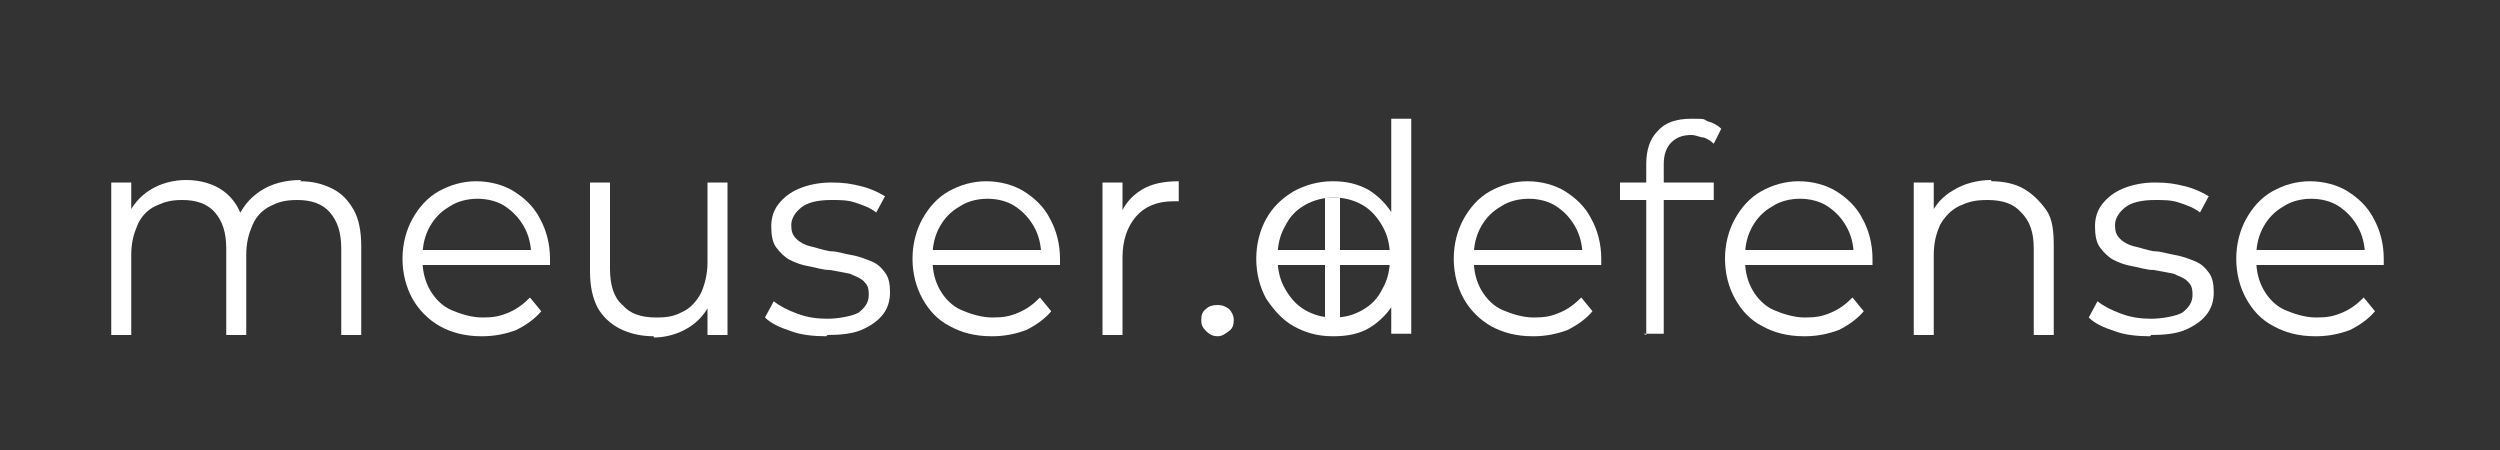 <svg xmlns="http://www.w3.org/2000/svg" id="Ebene_1" viewBox="0 0 200 36"><rect x="0" y="0" width="200" height="36" fill="#333333" stroke="none"/><defs><style>      .st0 {        fill: #fff;      }    </style></defs><g><path class="st0" d="M24,14.5c1,0,1.8.2,2.6.6s1.3,1,1.7,1.7.6,1.7.6,2.9v7.1h-1.6v-6.9c0-1.3-.3-2.2-.9-2.9-.6-.7-1.5-1-2.6-1s-1.6.2-2.2.5c-.6.3-1.1.8-1.4,1.5-.3.7-.5,1.4-.5,2.4v6.4h-1.6v-6.9c0-1.3-.3-2.2-.9-2.9-.6-.7-1.5-1-2.6-1s-1.5.2-2.2.5c-.6.3-1.1.8-1.4,1.5-.3.7-.5,1.4-.5,2.4v6.4h-1.6v-12.2h1.6v3.3l-.3-.6c.4-.9,1-1.6,1.8-2.1.8-.5,1.8-.8,2.9-.8s2.2.3,3,.9c.8.6,1.4,1.5,1.6,2.7l-.6-.3c.4-1,1-1.8,1.9-2.4.9-.6,2-.9,3.3-.9Z"></path><path class="st0" d="M38.5,26.9c-1.3,0-2.4-.3-3.3-.8s-1.7-1.3-2.2-2.2c-.5-.9-.8-2-.8-3.2s.3-2.3.8-3.2c.5-.9,1.2-1.7,2.1-2.2.9-.5,1.9-.8,3-.8s2.2.3,3,.8,1.6,1.2,2.1,2.2c.5.9.8,2,.8,3.2s0,.2,0,.2,0,.2,0,.3h-10.6v-1.2h9.7l-.6.5c0-.9-.2-1.7-.6-2.4-.4-.7-.9-1.2-1.5-1.6-.6-.4-1.4-.6-2.2-.6s-1.6.2-2.2.6c-.7.4-1.2.9-1.6,1.6-.4.7-.6,1.5-.6,2.4v.3c0,.9.2,1.7.6,2.4.4.7,1,1.3,1.7,1.6s1.6.6,2.5.6,1.4-.1,2.1-.4,1.2-.7,1.7-1.2l.9,1.1c-.5.6-1.2,1.1-2,1.5-.8.3-1.7.5-2.7.5Z"></path><path class="st0" d="M52.3,26.9c-1,0-1.9-.2-2.7-.6-.8-.4-1.4-1-1.8-1.7-.4-.8-.6-1.7-.6-2.9v-7.1h1.6v6.9c0,1.3.3,2.3,1,2.9.6.7,1.5,1,2.7,1s1.6-.2,2.2-.5c.6-.3,1.1-.9,1.4-1.5.3-.7.5-1.5.5-2.4v-6.4h1.6v12.2h-1.6v-3.3l.3.6c-.4.9-1,1.6-1.8,2.1-.8.5-1.8.8-2.8.8Z"></path><path class="st0" d="M66.1,26.9c-1,0-2-.1-2.8-.4-.9-.3-1.6-.6-2.1-1.1l.7-1.3c.5.4,1.1.7,1.9,1,.8.3,1.6.4,2.4.4s2-.2,2.5-.5c.5-.4.8-.8.8-1.4s-.1-.8-.4-1.1c-.3-.3-.7-.4-1.1-.6-.5-.1-1-.2-1.6-.3-.6,0-1.1-.2-1.7-.3s-1.1-.3-1.5-.5-.8-.6-1.1-1c-.3-.4-.4-1-.4-1.7s.2-1.3.6-1.8c.4-.5.9-.9,1.6-1.2.7-.3,1.6-.5,2.6-.5s1.6.1,2.4.3c.8.2,1.4.5,1.9.8l-.7,1.3c-.5-.4-1.1-.6-1.7-.8-.6-.2-1.2-.2-1.9-.2-1.1,0-1.9.2-2.4.6-.5.4-.8.9-.8,1.4s.1.8.4,1.1c.3.3.7.5,1.1.6.5.1,1,.3,1.6.4.6,0,1.1.2,1.7.3.6.1,1.1.3,1.6.5.5.2.8.5,1.1.9.3.4.4.9.4,1.6s-.2,1.3-.6,1.8c-.4.5-1,.9-1.7,1.2-.7.3-1.7.4-2.7.4Z"></path><path class="st0" d="M79.3,26.9c-1.3,0-2.4-.3-3.3-.8-1-.5-1.7-1.3-2.2-2.2-.5-.9-.8-2-.8-3.2s.3-2.3.8-3.2c.5-.9,1.2-1.7,2.1-2.2.9-.5,1.9-.8,3-.8s2.2.3,3,.8,1.6,1.2,2.1,2.2c.5.9.8,2,.8,3.2s0,.2,0,.2,0,.2,0,.3h-10.6v-1.2h9.7l-.6.5c0-.9-.2-1.7-.6-2.4-.4-.7-.9-1.2-1.5-1.6-.6-.4-1.4-.6-2.2-.6s-1.6.2-2.2.6c-.7.4-1.2.9-1.6,1.6-.4.7-.6,1.5-.6,2.4v.3c0,.9.2,1.7.6,2.4.4.7,1,1.3,1.7,1.6s1.6.6,2.5.6,1.4-.1,2.1-.4,1.2-.7,1.7-1.2l.9,1.1c-.5.6-1.2,1.1-2,1.5-.8.3-1.7.5-2.7.5Z"></path><path class="st0" d="M88.2,26.8v-12.2h1.6v3.3l-.2-.6c.3-.9.9-1.6,1.7-2.1.8-.5,1.8-.7,3-.7v1.6c0,0-.1,0-.2,0,0,0-.1,0-.2,0-1.3,0-2.3.4-3,1.2s-1.1,1.9-1.1,3.3v6.2h-1.6Z"></path><path class="st0" d="M97.4,26.9c-.3,0-.6-.1-.9-.4s-.4-.5-.4-.9.1-.7.4-.9c.2-.2.5-.3.9-.3s.6.1.9.3c.2.2.4.5.4.9s-.1.7-.4.9-.5.4-.9.4Z"></path><path class="st0" d="M106.6,26.9c-1.2,0-2.2-.3-3.1-.8-.9-.5-1.6-1.3-2.2-2.2-.5-.9-.8-2-.8-3.2s.3-2.3.8-3.2c.5-.9,1.2-1.6,2.2-2.2.9-.5,2-.8,3.1-.8s2,.2,2.9.7c.8.5,1.5,1.2,2,2.1.5.9.8,2,.8,3.4s-.2,2.4-.7,3.4c-.5.9-1.2,1.6-2,2.1-.8.5-1.8.7-2.9.7ZM106.7,25.4c.9,0,1.6-.2,2.3-.6.7-.4,1.2-.9,1.6-1.7.4-.7.6-1.5.6-2.5s-.2-1.8-.6-2.5c-.4-.7-.9-1.3-1.6-1.7-.7-.4-1.5-.6-2.3-.6s-1.6.2-2.3.6c-.7.4-1.2.9-1.6,1.7-.4.7-.6,1.5-.6,2.5s.2,1.8.6,2.5c.4.7.9,1.3,1.6,1.7.7.4,1.4.6,2.3.6ZM111.3,26.8v-3.7l.2-2.5-.2-2.5v-8.6h1.6v17.2h-1.6Z"></path><path class="st0" d="M122.6,26.9c-1.3,0-2.4-.3-3.3-.8s-1.7-1.3-2.2-2.2c-.5-.9-.8-2-.8-3.2s.3-2.3.8-3.2c.5-.9,1.2-1.7,2.1-2.2.9-.5,1.9-.8,3-.8s2.2.3,3,.8,1.6,1.2,2.1,2.2c.5.9.8,2,.8,3.2s0,.2,0,.2,0,.2,0,.3h-10.6v-1.2h9.7l-.6.5c0-.9-.2-1.7-.6-2.4-.4-.7-.9-1.2-1.5-1.6-.6-.4-1.4-.6-2.2-.6s-1.6.2-2.2.6c-.7.4-1.2.9-1.6,1.6-.4.7-.6,1.5-.6,2.4v.3c0,.9.2,1.7.6,2.4.4.7,1,1.3,1.7,1.6s1.6.6,2.5.6,1.4-.1,2.1-.4,1.2-.7,1.7-1.2l.9,1.1c-.5.6-1.2,1.1-2,1.5-.8.3-1.7.5-2.7.5Z"></path><path class="st0" d="M129.6,16v-1.4h7.5v1.4h-7.5ZM131.7,26.8v-13.7c0-1.1.3-2,.9-2.6.6-.7,1.5-1,2.7-1s.9,0,1.3.2c.4.1.8.3,1.1.6l-.6,1.2c-.2-.2-.5-.4-.8-.5-.3,0-.6-.2-1-.2-.7,0-1.2.2-1.6.6-.4.4-.6,1-.6,1.7v2.6s0,11,0,11h-1.6Z"></path><path class="st0" d="M144.3,26.9c-1.3,0-2.4-.3-3.3-.8-1-.5-1.7-1.3-2.2-2.2-.5-.9-.8-2-.8-3.2s.3-2.3.8-3.2c.5-.9,1.2-1.7,2.1-2.2.9-.5,1.9-.8,3-.8s2.2.3,3,.8,1.6,1.2,2.1,2.2c.5.9.8,2,.8,3.2s0,.2,0,.2,0,.2,0,.3h-10.6v-1.2h9.7l-.6.5c0-.9-.2-1.7-.6-2.4-.4-.7-.9-1.2-1.5-1.6-.6-.4-1.4-.6-2.2-.6s-1.6.2-2.2.6c-.7.4-1.2.9-1.6,1.6-.4.7-.6,1.5-.6,2.4v.3c0,.9.2,1.7.6,2.4.4.7,1,1.3,1.7,1.6s1.6.6,2.5.6,1.4-.1,2.1-.4,1.2-.7,1.7-1.2l.9,1.1c-.5.6-1.2,1.1-2,1.5-.8.3-1.7.5-2.7.5Z"></path><path class="st0" d="M159.3,14.5c1,0,1.9.2,2.6.6.7.4,1.3,1,1.8,1.7s.6,1.7.6,2.9v7.1h-1.6v-6.9c0-1.3-.3-2.2-1-2.9-.6-.7-1.5-1-2.7-1s-1.6.2-2.3.5c-.6.3-1.1.8-1.5,1.5-.3.7-.5,1.4-.5,2.4v6.4h-1.6v-12.2h1.6v3.3l-.3-.6c.4-.9,1-1.6,1.9-2.1.8-.5,1.9-.8,3-.8Z"></path><path class="st0" d="M172,26.9c-1,0-2-.1-2.8-.4-.9-.3-1.6-.6-2.1-1.1l.7-1.3c.5.4,1.1.7,1.9,1,.8.3,1.6.4,2.4.4s2-.2,2.5-.5c.5-.4.8-.8.8-1.4s-.1-.8-.4-1.1c-.3-.3-.7-.4-1.1-.6-.5-.1-1-.2-1.6-.3-.6,0-1.1-.2-1.7-.3s-1.1-.3-1.5-.5-.8-.6-1.1-1c-.3-.4-.4-1-.4-1.7s.2-1.3.6-1.8c.4-.5.9-.9,1.6-1.2.7-.3,1.6-.5,2.6-.5s1.6.1,2.4.3c.8.2,1.4.5,1.9.8l-.7,1.3c-.5-.4-1.1-.6-1.7-.8-.6-.2-1.2-.2-1.9-.2-1.1,0-1.9.2-2.4.6-.5.4-.8.9-.8,1.4s.1.8.4,1.1c.3.3.7.5,1.1.6.5.1,1,.3,1.6.4.6,0,1.1.2,1.7.3.6.1,1.1.3,1.6.5.5.2.8.5,1.1.9.3.4.4.9.4,1.6s-.2,1.3-.6,1.8c-.4.5-1,.9-1.7,1.2-.7.3-1.7.4-2.7.4Z"></path><path class="st0" d="M185.2,26.9c-1.3,0-2.4-.3-3.3-.8-1-.5-1.7-1.3-2.2-2.2-.5-.9-.8-2-.8-3.2s.3-2.3.8-3.2c.5-.9,1.2-1.7,2.1-2.2.9-.5,1.9-.8,3-.8s2.2.3,3,.8,1.6,1.2,2.1,2.2c.5.9.8,2,.8,3.2s0,.2,0,.2,0,.2,0,.3h-10.6v-1.2h9.7l-.6.5c0-.9-.2-1.7-.6-2.4-.4-.7-.9-1.2-1.5-1.6-.6-.4-1.4-.6-2.2-.6s-1.6.2-2.2.6c-.7.4-1.2.9-1.6,1.6-.4.7-.6,1.5-.6,2.4v.3c0,.9.2,1.7.6,2.4.4.7,1,1.3,1.7,1.6s1.6.6,2.5.6,1.4-.1,2.1-.4,1.2-.7,1.7-1.2l.9,1.1c-.5.6-1.2,1.1-2,1.5-.8.3-1.7.5-2.7.5Z"></path></g><rect class="st0" x="102.1" y="20" width="9.3" height="1.2"></rect><rect class="st0" x="101.7" y="20.1" width="9.8" height="1.2" transform="translate(85.9 127.3) rotate(-90)"></rect></svg>